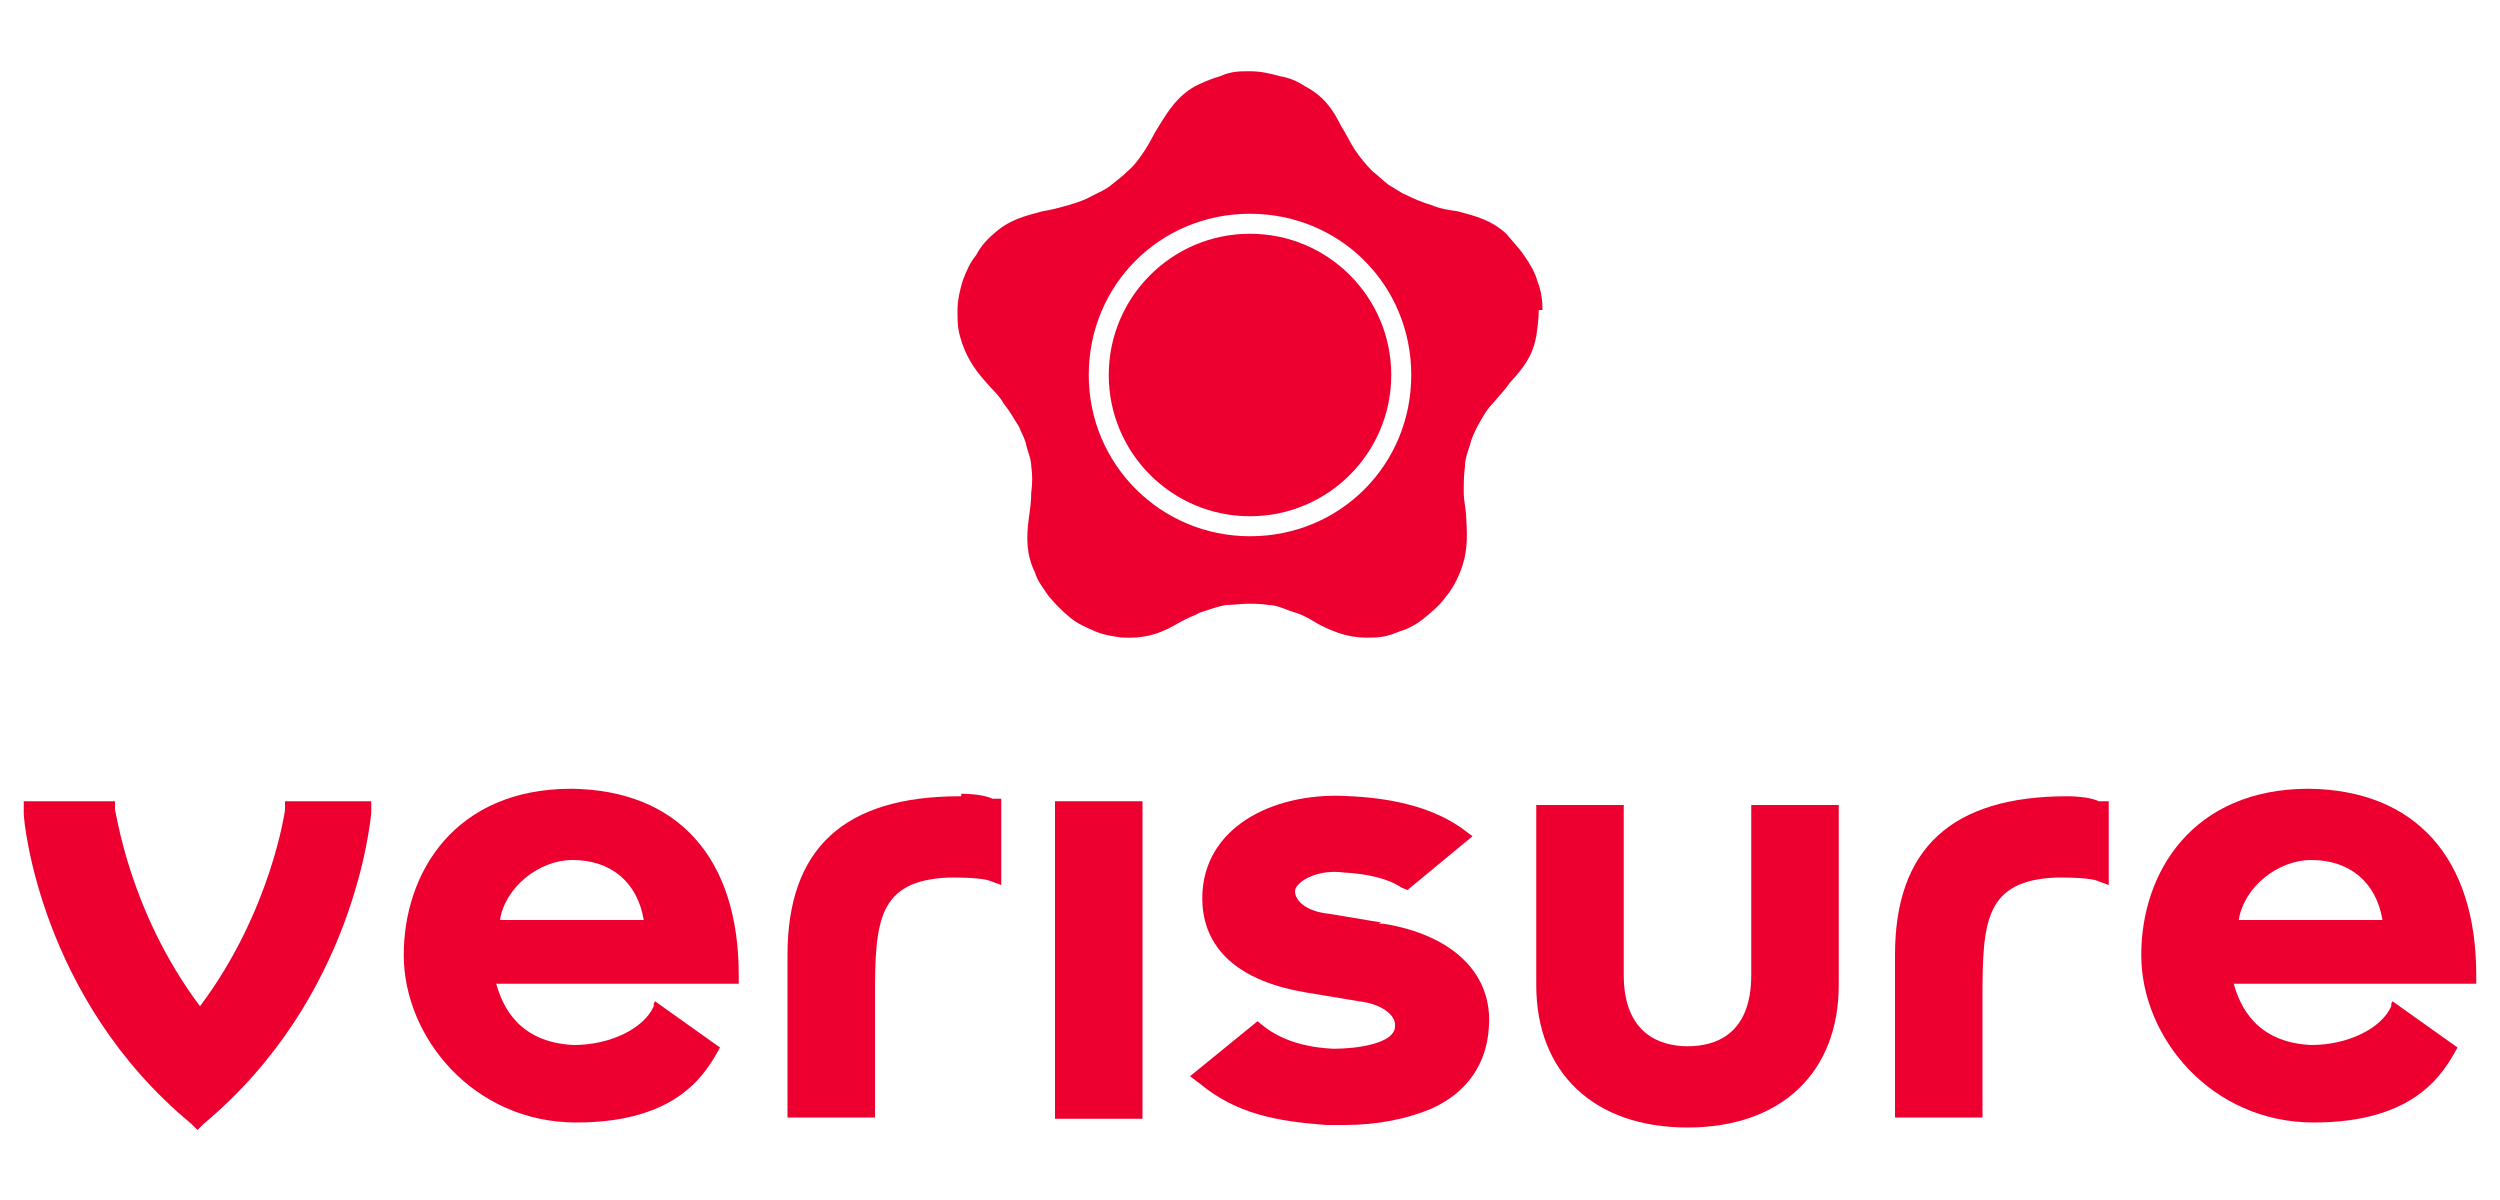 <?xml version="1.0" encoding="UTF-8"?>
<svg id="Capa_1" xmlns="http://www.w3.org/2000/svg" version="1.1" viewBox="0 0 200 96">
  <!-- Generator: Adobe Illustrator 29.1.0, SVG Export Plug-In . SVG Version: 2.1.0 Build 142)  -->
  <defs>
    <style>
      .st0 {
        fill: #ed002f;
      }
    </style>
  </defs>
  <g>
    <path class="st0" d="M140.1,78c0,4.8-2.9,5.7-5.1,5.7s-5.1-1-5.1-5.7v-13.6h-7v14.4c0,7,4.6,11.4,12.1,11.4s12.1-4.4,12.1-11.4v-14.4h-7s0,13.6,0,13.6Z"/>
    <path class="st0" d="M168.6,64.1h-.7c-.8-.4-2.4-.4-2.5-.4-9.3,0-13.8,4.2-13.8,12.7v13h7v-9.6c0-6.1.2-9.4,6-9.6.6,0,2.1,0,3,.2l1.1.4v-6.9.2Z"/>
    <path class="st0" d="M76.8,63.7c-9.3,0-13.8,4.2-13.8,12.7v13h7v-9.6c0-6.1.2-9.4,6-9.6.6,0,2.1,0,3,.2l1.1.4v-6.9h-.7c-.8-.4-2.4-.4-2.5-.4v.2Z"/>
    <rect class="st0" x="84.4" y="64.1" width="7" height="25.4"/>
    <path class="st0" d="M29.9,64.1h-7.1v.7s-1.1,8.1-6.8,15.7c-5.7-7.6-6.7-15.6-6.8-15.7v-.7H1.9v1c0,.6,1.3,14.8,13.4,24.8l.5.5.5-.5c12.1-10.1,13.3-24.2,13.4-24.8v-1h.1Z"/>
    <path class="st0" d="M110.5,73.8l-4.2-.7c-1.9-.2-2.7-1.1-2.7-1.8s1.7-1.8,3.9-1.5h0c1.9.1,3.6.5,4.6,1.2l.5.2,5.2-4.3-.8-.6c-2.1-1.5-5-2.4-8.9-2.6h-.1c-5.6-.4-11.4,2.1-11.8,7.6-.2,3,1.1,6.9,8.3,8.1l4.2.7c1.8.2,3,1.1,2.9,2,0,1.4-3.1,1.8-4.9,1.8h0c-2.3-.1-4.2-.7-5.6-1.8l-.5-.4-5.4,4.4.8.6c2.9,2.4,6.1,3,10.1,3.3h1.5c2.6,0,5-.5,6.9-1.3,2.9-1.3,4.4-3.6,4.6-6.4.4-4.4-2.9-7.5-8.4-8.4h-.4Z"/>
    <path class="st0" d="M191.3,80.3v.2c-.8,1.8-3.5,3.1-6.4,3.1-4.4-.2-5.7-3.1-6.2-4.9h19.4v-.7c0-9.4-4.9-14.8-13.4-14.9h0c-9.3,0-13.4,6.7-13.4,13.3s5.6,13.4,13.8,13.4,10.4-4,11.5-6l-5.2-3.7h0ZM184.9,68.8c3.1,0,5.2,1.8,5.7,4.8h-11.5c.4-2.6,3.1-4.8,5.8-4.8Z"/>
    <path class="st0" d="M52.3,80.3v.2c-.8,1.8-3.5,3.1-6.4,3.1-4.4-.2-5.7-3.1-6.2-4.9h19.4v-.7c0-9.4-4.9-14.8-13.4-14.9h0c-9.3,0-13.4,6.7-13.4,13.3s5.6,13.4,13.8,13.4,10.4-4,11.5-6c0,0-5.2-3.7-5.2-3.7ZM45.8,68.8c3.1,0,5.2,1.8,5.7,4.8h-11.5c.4-2.6,3.1-4.8,5.8-4.8Z"/>
  </g>
  <g>
    <path class="st0" d="M123.4,24.8c0-.8-.1-1.5-.4-2.3-.2-.7-.6-1.4-1.1-2.1-.4-.6-1-1.2-1.4-1.7-1.2-1.1-2.4-1.4-3.9-1.8-.7-.1-1.4-.2-2.1-.5-.7-.2-1.4-.5-2-.8-.5-.2-1-.6-1.4-.8-.5-.4-.8-.7-1.3-1.1-.5-.5-1-1.1-1.4-1.7-.4-.6-.7-1.3-1.1-1.9-.7-1.4-1.4-2.4-2.9-3.2-.6-.4-1.3-.7-2-.8-.7-.2-1.5-.4-2.4-.4s-1.5,0-2.4.4c-.7.2-1.4.5-2,.8-1.4.8-2.1,1.9-2.9,3.2-.4.6-.7,1.3-1.1,1.9-.4.6-.8,1.2-1.4,1.7-.4.4-.8.7-1.3,1.1-.5.4-1,.6-1.4.8-.7.4-1.3.6-2,.8s-1.4.4-2.1.5c-1.5.4-2.7.7-3.9,1.8-.6.5-1.1,1.1-1.4,1.7-.5.6-.8,1.3-1.1,2.1-.2.7-.4,1.5-.4,2.3s0,1.4.2,2.1c.4,1.5,1.1,2.6,2.1,3.7.5.6,1.1,1.1,1.4,1.7.5.6.8,1.2,1.2,1.8.2.5.5,1,.6,1.5s.4,1.1.4,1.7c.1.7.1,1.4,0,2.1,0,.7-.1,1.4-.2,2.1-.2,1.5-.2,2.9.5,4.3.2.7.7,1.3,1.1,1.9.5.6,1.1,1.2,1.7,1.7s1.3.8,2,1.1,1.4.4,2.1.5c1.7.1,2.9-.2,4.3-1s1.3-.6,2-1c.7-.2,1.4-.5,2.1-.6.6,0,1.1-.1,1.7-.1s1.1,0,1.7.1c.7,0,1.4.4,2.1.6.7.2,1.3.6,2,1,1.4.7,2.6,1.1,4.3,1,.7,0,1.4-.2,2.1-.5.7-.2,1.4-.6,2-1.1s1.2-1,1.7-1.7c.5-.6.8-1.2,1.1-1.9.6-1.5.6-2.7.5-4.3,0-.7-.2-1.4-.2-2.1s0-1.4.1-2.1c0-.6.2-1.1.4-1.7.1-.5.4-1.1.6-1.5.4-.7.7-1.3,1.2-1.8.5-.6,1-1.1,1.4-1.7,1.1-1.2,1.8-2.1,2.1-3.7.1-.7.2-1.4.2-2.1h.4ZM100,42.9c-7.1,0-12.9-5.7-12.9-12.9s5.7-12.9,12.9-12.9,12.9,5.7,12.9,12.9-5.7,12.9-12.9,12.9Z"/>
    <circle class="st0" cx="100" cy="30" r="11.3"/>
  </g>
</svg>